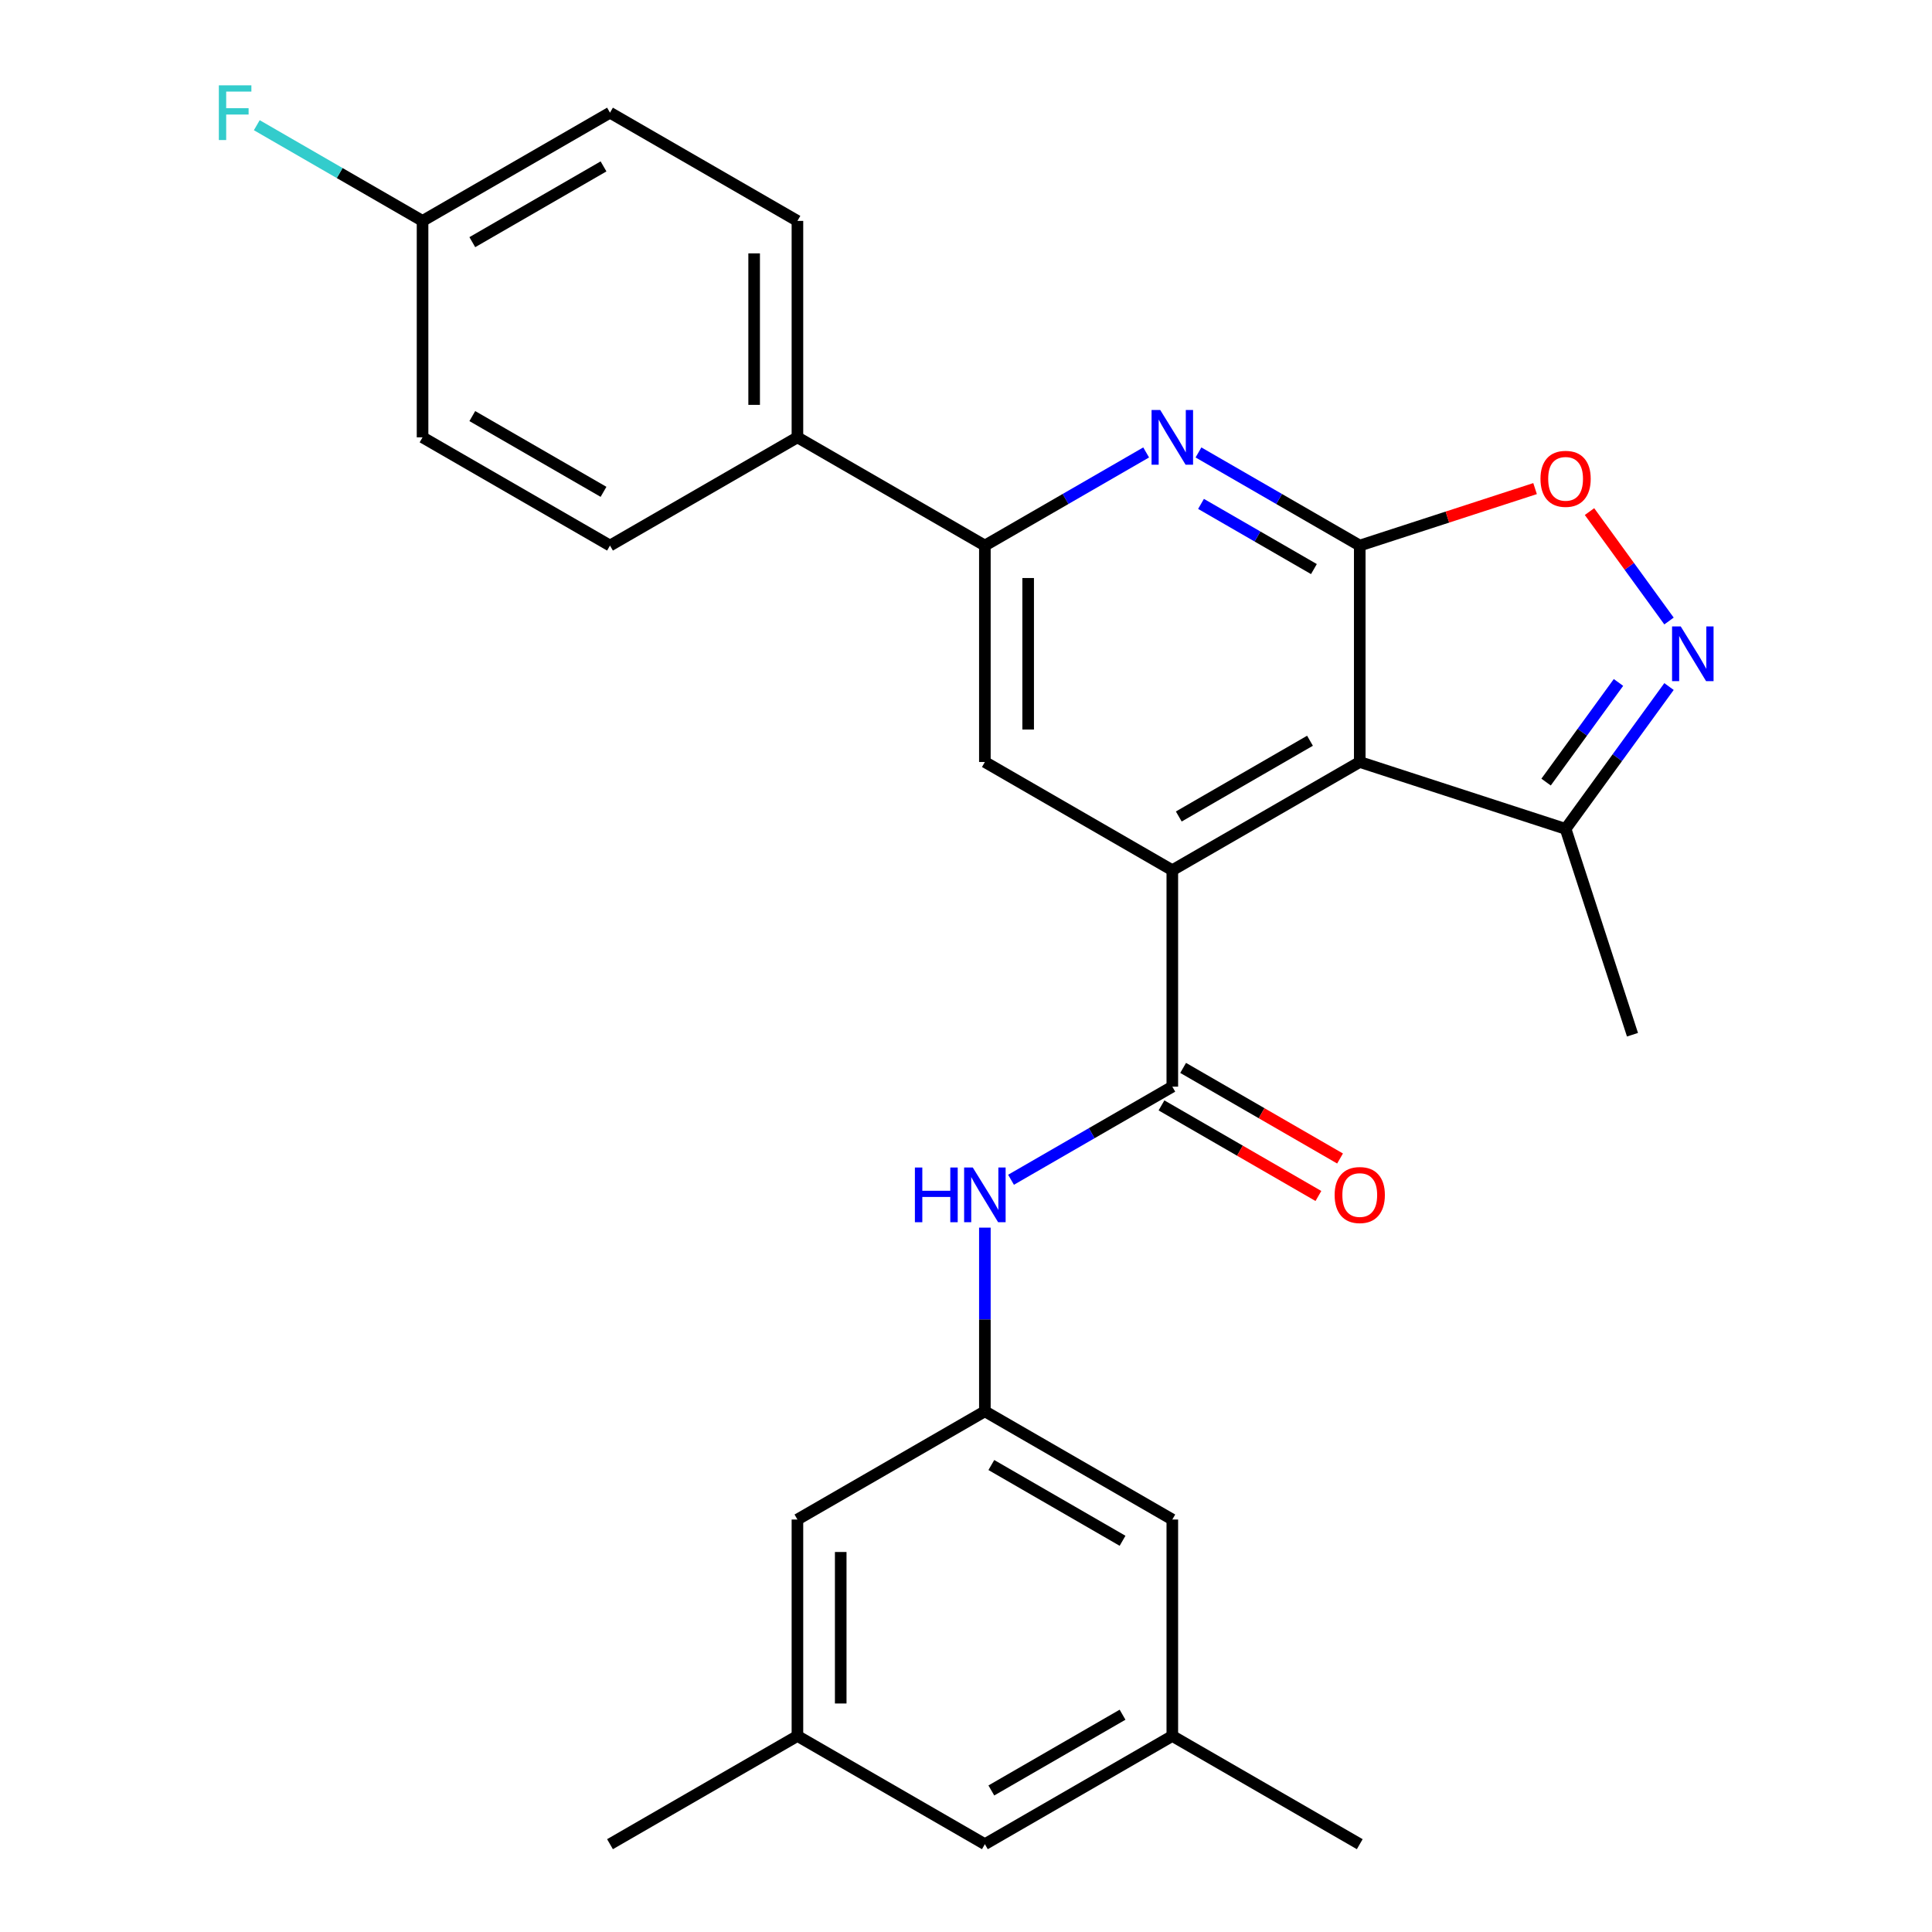 <?xml version='1.0' encoding='iso-8859-1'?>
<svg version='1.1' baseProfile='full'
              xmlns='http://www.w3.org/2000/svg'
                      xmlns:rdkit='http://www.rdkit.org/xml'
                      xmlns:xlink='http://www.w3.org/1999/xlink'
                  xml:space='preserve'
width='1000px' height='1000px' viewBox='0 0 1000 1000'>
<!-- END OF HEADER -->
<rect style='opacity:1.0;fill:#FFFFFF;stroke:none' width='1000' height='1000' x='0' y='0'> </rect>
<path class='bond-0' d='M 703.806,282.38 L 703.806,394.408' style='fill:none;fill-rule:evenodd;stroke:#000000;stroke-width:6px;stroke-linecap:butt;stroke-linejoin:miter;stroke-opacity:1' />
<path class='bond-2' d='M 703.806,282.38 L 662.066,258.282' style='fill:none;fill-rule:evenodd;stroke:#000000;stroke-width:6px;stroke-linecap:butt;stroke-linejoin:miter;stroke-opacity:1' />
<path class='bond-2' d='M 662.066,258.282 L 620.327,234.184' style='fill:none;fill-rule:evenodd;stroke:#0000FF;stroke-width:6px;stroke-linecap:butt;stroke-linejoin:miter;stroke-opacity:1' />
<path class='bond-2' d='M 680.081,294.554 L 650.864,277.686' style='fill:none;fill-rule:evenodd;stroke:#000000;stroke-width:6px;stroke-linecap:butt;stroke-linejoin:miter;stroke-opacity:1' />
<path class='bond-2' d='M 650.864,277.686 L 621.646,260.817' style='fill:none;fill-rule:evenodd;stroke:#0000FF;stroke-width:6px;stroke-linecap:butt;stroke-linejoin:miter;stroke-opacity:1' />
<path class='bond-5' d='M 703.806,282.38 L 749.177,267.638' style='fill:none;fill-rule:evenodd;stroke:#000000;stroke-width:6px;stroke-linecap:butt;stroke-linejoin:miter;stroke-opacity:1' />
<path class='bond-5' d='M 749.177,267.638 L 794.549,252.895' style='fill:none;fill-rule:evenodd;stroke:#FF0000;stroke-width:6px;stroke-linecap:butt;stroke-linejoin:miter;stroke-opacity:1' />
<path class='bond-1' d='M 703.806,394.408 L 606.787,450.421' style='fill:none;fill-rule:evenodd;stroke:#000000;stroke-width:6px;stroke-linecap:butt;stroke-linejoin:miter;stroke-opacity:1' />
<path class='bond-1' d='M 678.05,383.406 L 610.137,422.615' style='fill:none;fill-rule:evenodd;stroke:#000000;stroke-width:6px;stroke-linecap:butt;stroke-linejoin:miter;stroke-opacity:1' />
<path class='bond-8' d='M 703.806,394.408 L 810.35,429.026' style='fill:none;fill-rule:evenodd;stroke:#000000;stroke-width:6px;stroke-linecap:butt;stroke-linejoin:miter;stroke-opacity:1' />
<path class='bond-3' d='M 606.787,450.421 L 606.787,562.449' style='fill:none;fill-rule:evenodd;stroke:#000000;stroke-width:6px;stroke-linecap:butt;stroke-linejoin:miter;stroke-opacity:1' />
<path class='bond-7' d='M 606.787,450.421 L 509.768,394.408' style='fill:none;fill-rule:evenodd;stroke:#000000;stroke-width:6px;stroke-linecap:butt;stroke-linejoin:miter;stroke-opacity:1' />
<path class='bond-6' d='M 593.246,234.184 L 551.507,258.282' style='fill:none;fill-rule:evenodd;stroke:#0000FF;stroke-width:6px;stroke-linecap:butt;stroke-linejoin:miter;stroke-opacity:1' />
<path class='bond-6' d='M 551.507,258.282 L 509.768,282.38' style='fill:none;fill-rule:evenodd;stroke:#000000;stroke-width:6px;stroke-linecap:butt;stroke-linejoin:miter;stroke-opacity:1' />
<path class='bond-9' d='M 606.787,562.449 L 565.048,586.547' style='fill:none;fill-rule:evenodd;stroke:#000000;stroke-width:6px;stroke-linecap:butt;stroke-linejoin:miter;stroke-opacity:1' />
<path class='bond-9' d='M 565.048,586.547 L 523.309,610.645' style='fill:none;fill-rule:evenodd;stroke:#0000FF;stroke-width:6px;stroke-linecap:butt;stroke-linejoin:miter;stroke-opacity:1' />
<path class='bond-12' d='M 601.185,572.151 L 641.794,595.596' style='fill:none;fill-rule:evenodd;stroke:#000000;stroke-width:6px;stroke-linecap:butt;stroke-linejoin:miter;stroke-opacity:1' />
<path class='bond-12' d='M 641.794,595.596 L 682.403,619.042' style='fill:none;fill-rule:evenodd;stroke:#FF0000;stroke-width:6px;stroke-linecap:butt;stroke-linejoin:miter;stroke-opacity:1' />
<path class='bond-12' d='M 612.388,552.747 L 652.997,576.193' style='fill:none;fill-rule:evenodd;stroke:#000000;stroke-width:6px;stroke-linecap:butt;stroke-linejoin:miter;stroke-opacity:1' />
<path class='bond-12' d='M 652.997,576.193 L 693.606,599.638' style='fill:none;fill-rule:evenodd;stroke:#FF0000;stroke-width:6px;stroke-linecap:butt;stroke-linejoin:miter;stroke-opacity:1' />
<path class='bond-4' d='M 863.876,321.433 L 843.302,293.116' style='fill:none;fill-rule:evenodd;stroke:#0000FF;stroke-width:6px;stroke-linecap:butt;stroke-linejoin:miter;stroke-opacity:1' />
<path class='bond-4' d='M 843.302,293.116 L 822.728,264.798' style='fill:none;fill-rule:evenodd;stroke:#FF0000;stroke-width:6px;stroke-linecap:butt;stroke-linejoin:miter;stroke-opacity:1' />
<path class='bond-27' d='M 863.876,355.354 L 837.113,392.19' style='fill:none;fill-rule:evenodd;stroke:#0000FF;stroke-width:6px;stroke-linecap:butt;stroke-linejoin:miter;stroke-opacity:1' />
<path class='bond-27' d='M 837.113,392.19 L 810.35,429.026' style='fill:none;fill-rule:evenodd;stroke:#000000;stroke-width:6px;stroke-linecap:butt;stroke-linejoin:miter;stroke-opacity:1' />
<path class='bond-27' d='M 837.72,353.235 L 818.986,379.021' style='fill:none;fill-rule:evenodd;stroke:#0000FF;stroke-width:6px;stroke-linecap:butt;stroke-linejoin:miter;stroke-opacity:1' />
<path class='bond-27' d='M 818.986,379.021 L 800.252,404.806' style='fill:none;fill-rule:evenodd;stroke:#000000;stroke-width:6px;stroke-linecap:butt;stroke-linejoin:miter;stroke-opacity:1' />
<path class='bond-11' d='M 509.768,282.38 L 412.749,226.366' style='fill:none;fill-rule:evenodd;stroke:#000000;stroke-width:6px;stroke-linecap:butt;stroke-linejoin:miter;stroke-opacity:1' />
<path class='bond-28' d='M 509.768,282.38 L 509.768,394.408' style='fill:none;fill-rule:evenodd;stroke:#000000;stroke-width:6px;stroke-linecap:butt;stroke-linejoin:miter;stroke-opacity:1' />
<path class='bond-28' d='M 532.174,299.184 L 532.174,377.603' style='fill:none;fill-rule:evenodd;stroke:#000000;stroke-width:6px;stroke-linecap:butt;stroke-linejoin:miter;stroke-opacity:1' />
<path class='bond-24' d='M 810.35,429.026 L 844.969,535.571' style='fill:none;fill-rule:evenodd;stroke:#000000;stroke-width:6px;stroke-linecap:butt;stroke-linejoin:miter;stroke-opacity:1' />
<path class='bond-10' d='M 509.768,635.423 L 509.768,682.957' style='fill:none;fill-rule:evenodd;stroke:#0000FF;stroke-width:6px;stroke-linecap:butt;stroke-linejoin:miter;stroke-opacity:1' />
<path class='bond-10' d='M 509.768,682.957 L 509.768,730.49' style='fill:none;fill-rule:evenodd;stroke:#000000;stroke-width:6px;stroke-linecap:butt;stroke-linejoin:miter;stroke-opacity:1' />
<path class='bond-15' d='M 509.768,730.49 L 412.749,786.504' style='fill:none;fill-rule:evenodd;stroke:#000000;stroke-width:6px;stroke-linecap:butt;stroke-linejoin:miter;stroke-opacity:1' />
<path class='bond-16' d='M 509.768,730.49 L 606.787,786.504' style='fill:none;fill-rule:evenodd;stroke:#000000;stroke-width:6px;stroke-linecap:butt;stroke-linejoin:miter;stroke-opacity:1' />
<path class='bond-16' d='M 513.118,758.296 L 581.031,797.506' style='fill:none;fill-rule:evenodd;stroke:#000000;stroke-width:6px;stroke-linecap:butt;stroke-linejoin:miter;stroke-opacity:1' />
<path class='bond-17' d='M 412.749,226.366 L 412.749,114.339' style='fill:none;fill-rule:evenodd;stroke:#000000;stroke-width:6px;stroke-linecap:butt;stroke-linejoin:miter;stroke-opacity:1' />
<path class='bond-17' d='M 390.344,209.562 L 390.344,131.143' style='fill:none;fill-rule:evenodd;stroke:#000000;stroke-width:6px;stroke-linecap:butt;stroke-linejoin:miter;stroke-opacity:1' />
<path class='bond-18' d='M 412.749,226.366 L 315.731,282.38' style='fill:none;fill-rule:evenodd;stroke:#000000;stroke-width:6px;stroke-linecap:butt;stroke-linejoin:miter;stroke-opacity:1' />
<path class='bond-13' d='M 412.749,898.532 L 412.749,786.504' style='fill:none;fill-rule:evenodd;stroke:#000000;stroke-width:6px;stroke-linecap:butt;stroke-linejoin:miter;stroke-opacity:1' />
<path class='bond-13' d='M 435.155,881.728 L 435.155,803.308' style='fill:none;fill-rule:evenodd;stroke:#000000;stroke-width:6px;stroke-linecap:butt;stroke-linejoin:miter;stroke-opacity:1' />
<path class='bond-19' d='M 412.749,898.532 L 509.768,954.545' style='fill:none;fill-rule:evenodd;stroke:#000000;stroke-width:6px;stroke-linecap:butt;stroke-linejoin:miter;stroke-opacity:1' />
<path class='bond-25' d='M 412.749,898.532 L 315.731,954.545' style='fill:none;fill-rule:evenodd;stroke:#000000;stroke-width:6px;stroke-linecap:butt;stroke-linejoin:miter;stroke-opacity:1' />
<path class='bond-14' d='M 606.787,898.532 L 606.787,786.504' style='fill:none;fill-rule:evenodd;stroke:#000000;stroke-width:6px;stroke-linecap:butt;stroke-linejoin:miter;stroke-opacity:1' />
<path class='bond-26' d='M 606.787,898.532 L 703.806,954.545' style='fill:none;fill-rule:evenodd;stroke:#000000;stroke-width:6px;stroke-linecap:butt;stroke-linejoin:miter;stroke-opacity:1' />
<path class='bond-30' d='M 606.787,898.532 L 509.768,954.545' style='fill:none;fill-rule:evenodd;stroke:#000000;stroke-width:6px;stroke-linecap:butt;stroke-linejoin:miter;stroke-opacity:1' />
<path class='bond-30' d='M 581.031,887.53 L 513.118,926.74' style='fill:none;fill-rule:evenodd;stroke:#000000;stroke-width:6px;stroke-linecap:butt;stroke-linejoin:miter;stroke-opacity:1' />
<path class='bond-21' d='M 412.749,114.339 L 315.731,58.325' style='fill:none;fill-rule:evenodd;stroke:#000000;stroke-width:6px;stroke-linecap:butt;stroke-linejoin:miter;stroke-opacity:1' />
<path class='bond-22' d='M 315.731,282.38 L 218.712,226.366' style='fill:none;fill-rule:evenodd;stroke:#000000;stroke-width:6px;stroke-linecap:butt;stroke-linejoin:miter;stroke-opacity:1' />
<path class='bond-22' d='M 312.381,254.574 L 244.467,215.364' style='fill:none;fill-rule:evenodd;stroke:#000000;stroke-width:6px;stroke-linecap:butt;stroke-linejoin:miter;stroke-opacity:1' />
<path class='bond-20' d='M 218.712,114.339 L 218.712,226.366' style='fill:none;fill-rule:evenodd;stroke:#000000;stroke-width:6px;stroke-linecap:butt;stroke-linejoin:miter;stroke-opacity:1' />
<path class='bond-23' d='M 218.712,114.339 L 175.813,89.571' style='fill:none;fill-rule:evenodd;stroke:#000000;stroke-width:6px;stroke-linecap:butt;stroke-linejoin:miter;stroke-opacity:1' />
<path class='bond-23' d='M 175.813,89.571 L 132.914,64.803' style='fill:none;fill-rule:evenodd;stroke:#33CCCC;stroke-width:6px;stroke-linecap:butt;stroke-linejoin:miter;stroke-opacity:1' />
<path class='bond-29' d='M 218.712,114.339 L 315.731,58.325' style='fill:none;fill-rule:evenodd;stroke:#000000;stroke-width:6px;stroke-linecap:butt;stroke-linejoin:miter;stroke-opacity:1' />
<path class='bond-29' d='M 244.467,125.34 L 312.381,86.13' style='fill:none;fill-rule:evenodd;stroke:#000000;stroke-width:6px;stroke-linecap:butt;stroke-linejoin:miter;stroke-opacity:1' />
<path  class='atom-3' d='M 600.527 212.206
L 609.807 227.206
Q 610.727 228.686, 612.207 231.366
Q 613.687 234.046, 613.767 234.206
L 613.767 212.206
L 617.527 212.206
L 617.527 240.526
L 613.647 240.526
L 603.687 224.126
Q 602.527 222.206, 601.287 220.006
Q 600.087 217.806, 599.727 217.126
L 599.727 240.526
L 596.047 240.526
L 596.047 212.206
L 600.527 212.206
' fill='#0000FF'/>
<path  class='atom-5' d='M 869.938 324.234
L 879.218 339.234
Q 880.138 340.714, 881.618 343.394
Q 883.098 346.074, 883.178 346.234
L 883.178 324.234
L 886.938 324.234
L 886.938 352.554
L 883.058 352.554
L 873.098 336.154
Q 871.938 334.234, 870.698 332.034
Q 869.498 329.834, 869.138 329.154
L 869.138 352.554
L 865.458 352.554
L 865.458 324.234
L 869.938 324.234
' fill='#0000FF'/>
<path  class='atom-6' d='M 797.35 247.841
Q 797.35 241.041, 800.71 237.241
Q 804.07 233.441, 810.35 233.441
Q 816.63 233.441, 819.99 237.241
Q 823.35 241.041, 823.35 247.841
Q 823.35 254.721, 819.95 258.641
Q 816.55 262.521, 810.35 262.521
Q 804.11 262.521, 800.71 258.641
Q 797.35 254.761, 797.35 247.841
M 810.35 259.321
Q 814.67 259.321, 816.99 256.441
Q 819.35 253.521, 819.35 247.841
Q 819.35 242.281, 816.99 239.481
Q 814.67 236.641, 810.35 236.641
Q 806.03 236.641, 803.67 239.441
Q 801.35 242.241, 801.35 247.841
Q 801.35 253.561, 803.67 256.441
Q 806.03 259.321, 810.35 259.321
' fill='#FF0000'/>
<path  class='atom-10' d='M 473.548 604.303
L 477.388 604.303
L 477.388 616.343
L 491.868 616.343
L 491.868 604.303
L 495.708 604.303
L 495.708 632.623
L 491.868 632.623
L 491.868 619.543
L 477.388 619.543
L 477.388 632.623
L 473.548 632.623
L 473.548 604.303
' fill='#0000FF'/>
<path  class='atom-10' d='M 503.508 604.303
L 512.788 619.303
Q 513.708 620.783, 515.188 623.463
Q 516.668 626.143, 516.748 626.303
L 516.748 604.303
L 520.508 604.303
L 520.508 632.623
L 516.628 632.623
L 506.668 616.223
Q 505.508 614.303, 504.268 612.103
Q 503.068 609.903, 502.708 609.223
L 502.708 632.623
L 499.028 632.623
L 499.028 604.303
L 503.508 604.303
' fill='#0000FF'/>
<path  class='atom-13' d='M 690.806 618.543
Q 690.806 611.743, 694.166 607.943
Q 697.526 604.143, 703.806 604.143
Q 710.086 604.143, 713.446 607.943
Q 716.806 611.743, 716.806 618.543
Q 716.806 625.423, 713.406 629.343
Q 710.006 633.223, 703.806 633.223
Q 697.566 633.223, 694.166 629.343
Q 690.806 625.463, 690.806 618.543
M 703.806 630.023
Q 708.126 630.023, 710.446 627.143
Q 712.806 624.223, 712.806 618.543
Q 712.806 612.983, 710.446 610.183
Q 708.126 607.343, 703.806 607.343
Q 699.486 607.343, 697.126 610.143
Q 694.806 612.943, 694.806 618.543
Q 694.806 624.263, 697.126 627.143
Q 699.486 630.023, 703.806 630.023
' fill='#FF0000'/>
<path  class='atom-24' d='M 113.273 44.165
L 130.113 44.165
L 130.113 47.405
L 117.073 47.405
L 117.073 56.005
L 128.673 56.005
L 128.673 59.285
L 117.073 59.285
L 117.073 72.485
L 113.273 72.485
L 113.273 44.165
' fill='#33CCCC'/>
</svg>
